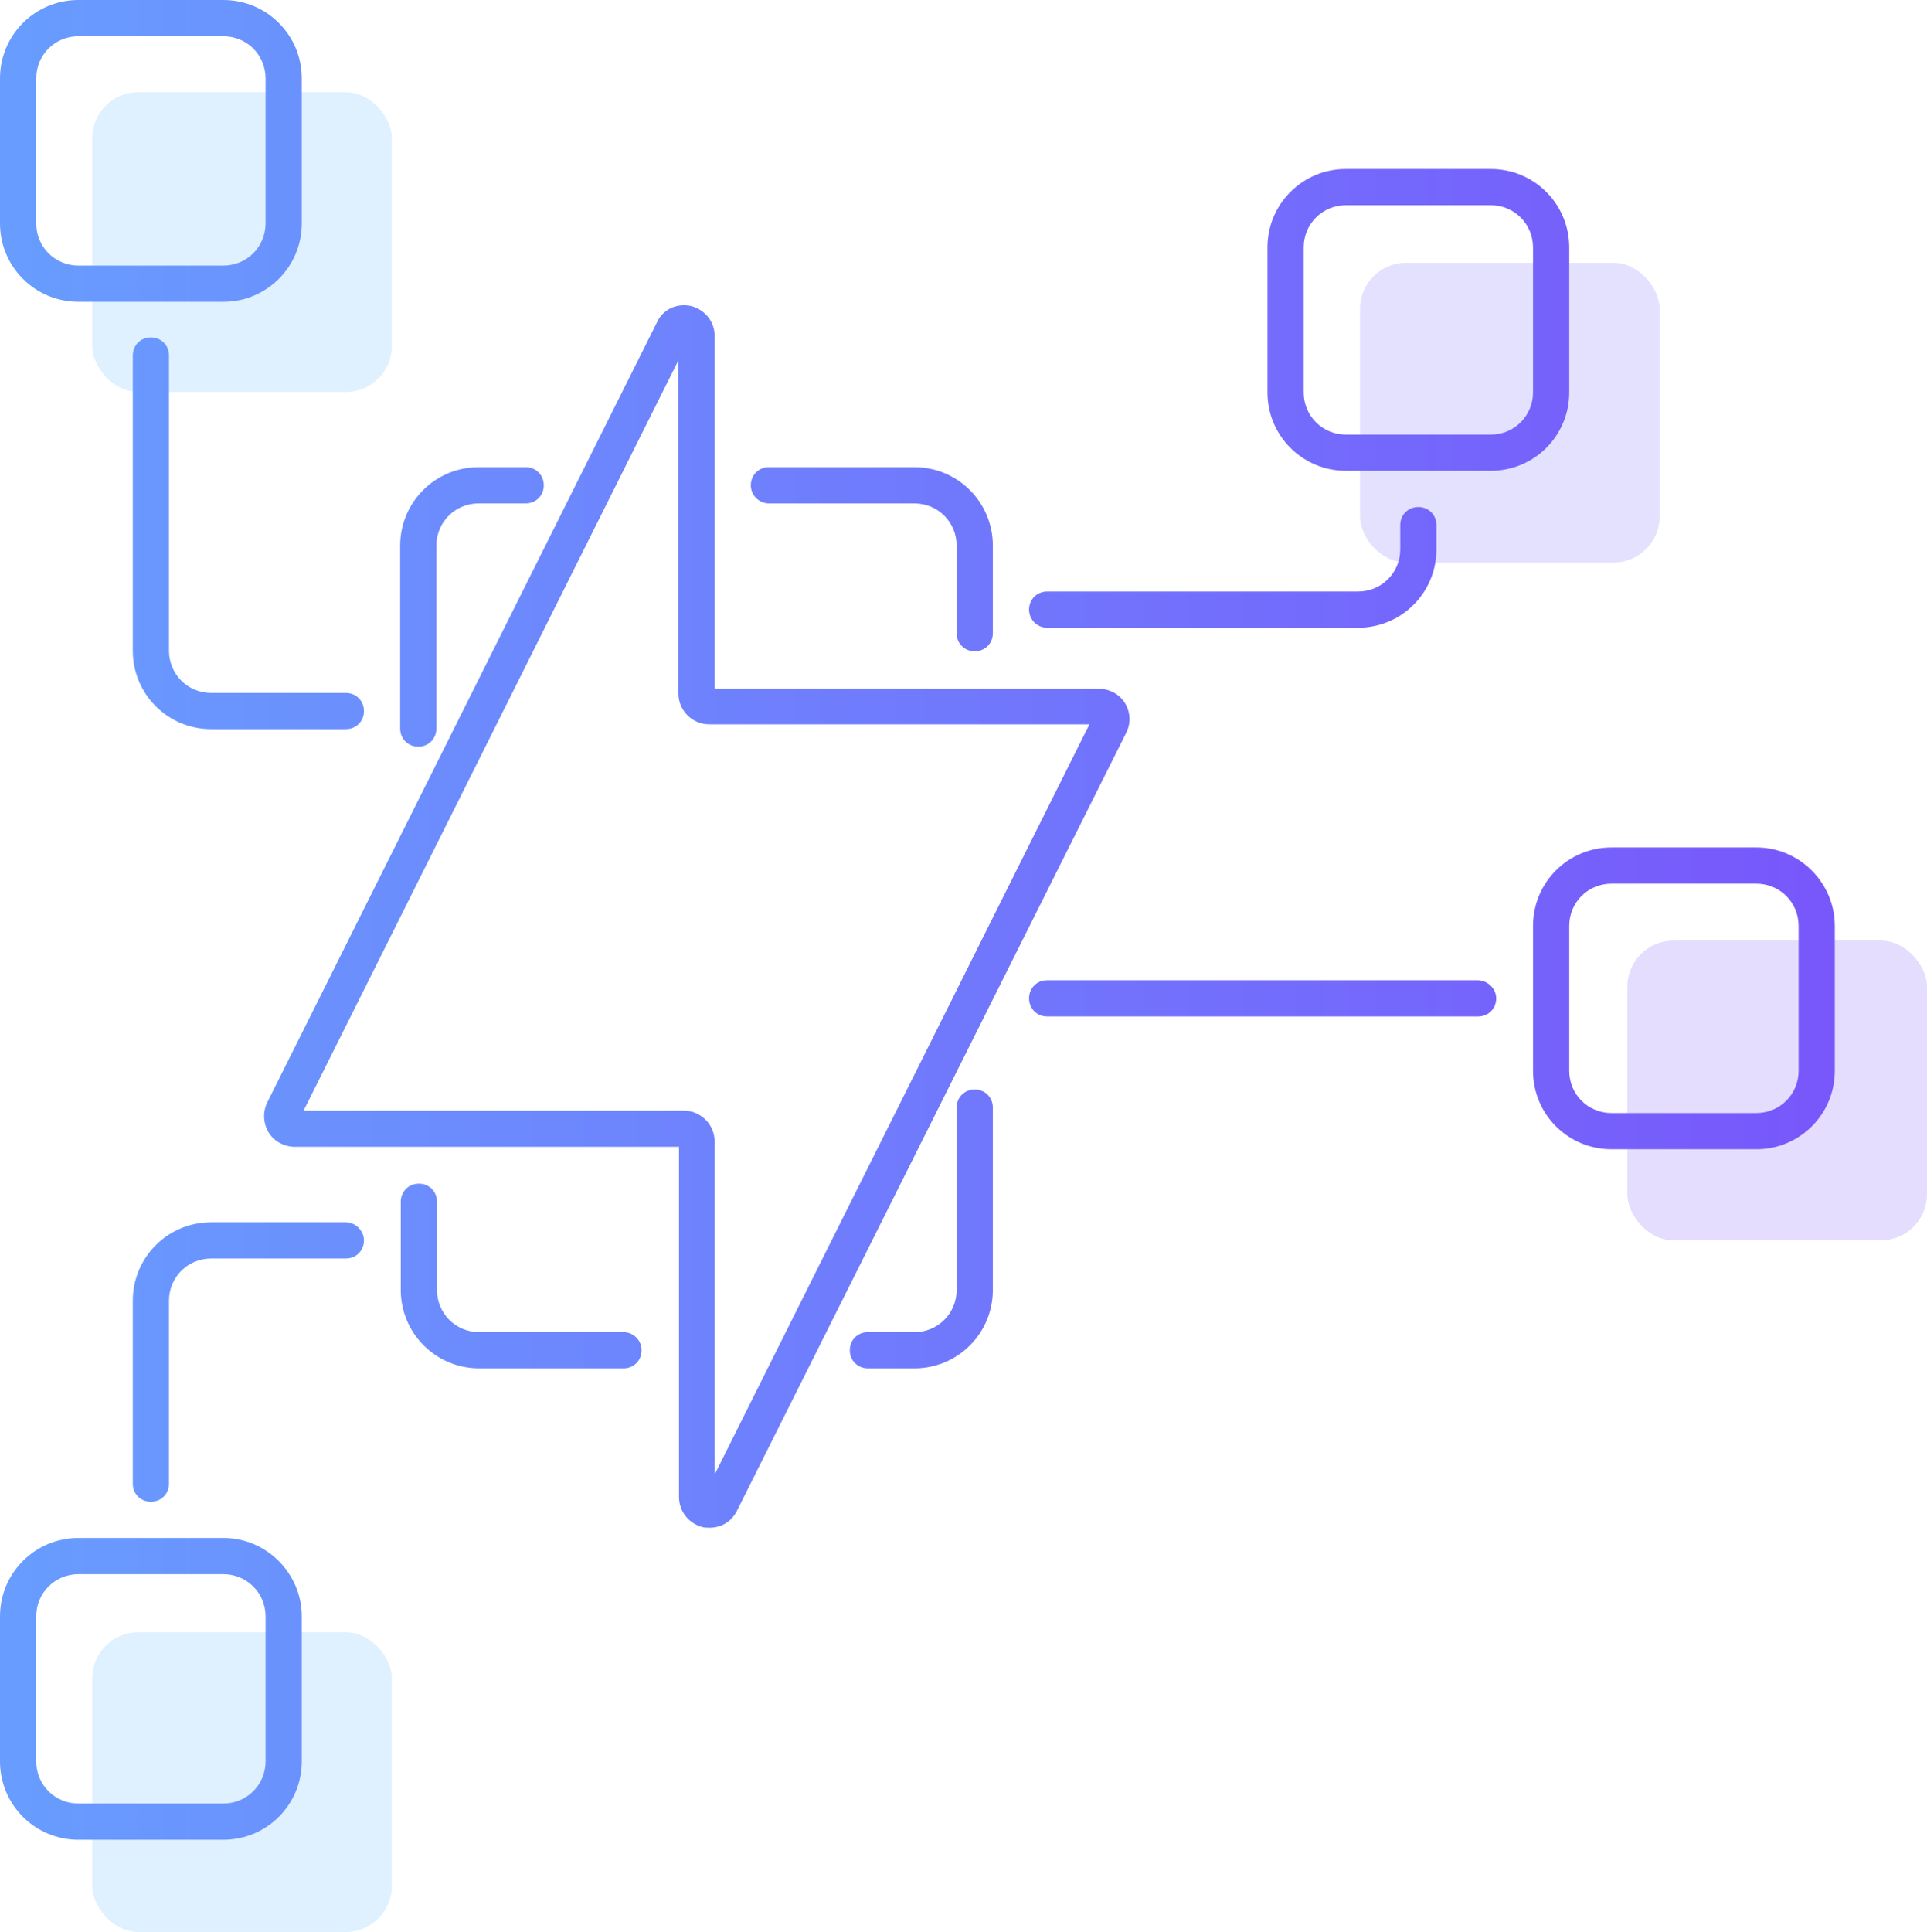 <svg width="418" height="419" viewBox="0 0 418 419" fill="none" xmlns="http://www.w3.org/2000/svg">
<rect x="20" y="354" width="65" height="65" rx="10" fill="#62B5FF" fill-opacity="0.2"/>
<rect x="353" y="204" width="65" height="65" rx="10" fill="#7858FB" fill-opacity="0.2"/>
<rect x="295" y="57" width="65" height="65" rx="10" fill="#736CFC" fill-opacity="0.2"/>
<rect x="20" y="20" width="65" height="65" rx="10" fill="#62B5FF" fill-opacity="0.2"/>
<path d="M244.037 152.505C242.859 150.541 240.633 149.363 238.276 149.363H155.011V72.784C155.011 69.773 152.916 67.154 149.905 66.369C146.893 65.715 143.882 67.024 142.573 69.773L57.998 239.033C56.951 241.128 57.082 243.615 58.26 245.579C59.438 247.542 61.664 248.72 64.02 248.72H147.286V324.646C147.286 327.787 149.381 330.405 152.392 331.191C152.916 331.322 153.439 331.322 153.963 331.322C156.451 331.322 158.676 330.013 159.855 327.656L244.299 158.919C245.346 156.825 245.215 154.469 244.037 152.505ZM155.011 319.802V247.542C155.011 243.877 151.999 240.866 148.334 240.866H65.853L147.155 78.151V150.41C147.155 154.076 150.166 157.087 153.832 157.087H236.313L155.011 319.802ZM139.169 292.836C139.169 295.061 137.467 296.763 135.241 296.763H103.951C94.525 296.763 86.932 289.17 86.932 279.745V260.633C86.932 258.407 88.634 256.706 90.859 256.706C93.085 256.706 94.787 258.407 94.787 260.633V279.745C94.787 284.85 98.845 288.908 103.951 288.908H135.241C137.336 288.908 139.169 290.61 139.169 292.836ZM215.365 240.212V279.745C215.365 289.17 207.772 296.763 198.345 296.763H188.264C186.039 296.763 184.337 295.061 184.337 292.836C184.337 290.61 186.039 288.908 188.264 288.908H198.345C203.451 288.908 207.51 284.85 207.51 279.745V240.212C207.51 237.986 209.212 236.284 211.438 236.284C213.663 236.284 215.365 237.986 215.365 240.212ZM162.866 105.248C162.866 103.023 164.568 101.321 166.793 101.321H198.345C207.772 101.321 215.365 108.913 215.365 118.339V137.32C215.365 139.545 213.663 141.247 211.438 141.247C209.212 141.247 207.51 139.545 207.51 137.32V118.339C207.51 113.233 203.451 109.175 198.345 109.175H166.793C164.699 109.175 162.866 107.473 162.866 105.248ZM86.801 158.003V118.339C86.801 108.913 94.394 101.321 103.82 101.321H114.032C116.258 101.321 117.96 103.023 117.96 105.248C117.96 107.473 116.258 109.175 114.032 109.175H103.82C98.715 109.175 94.656 113.233 94.656 118.339V158.003C94.656 160.228 92.954 161.93 90.728 161.93C88.503 161.93 86.801 160.228 86.801 158.003ZM17.02 65.453H48.441C57.867 65.453 65.46 57.86 65.46 48.435V17.018C65.46 7.593 57.867 0 48.441 0H17.02C7.593 0 0 7.593 0 17.018V48.435C0 57.86 7.593 65.453 17.02 65.453ZM7.855 17.018C7.855 11.912 11.914 7.854 17.02 7.854H48.441C53.547 7.854 57.605 11.912 57.605 17.018V48.435C57.605 53.54 53.547 57.598 48.441 57.598H17.02C11.914 57.598 7.855 53.54 7.855 48.435V17.018ZM291.954 102.106H323.375C332.801 102.106 340.395 94.514 340.395 85.089V53.671C340.395 44.246 332.801 36.654 323.375 36.654H291.954C282.528 36.654 274.934 44.246 274.934 53.671V85.089C274.934 94.514 282.528 102.106 291.954 102.106ZM282.789 53.671C282.789 48.566 286.848 44.508 291.954 44.508H323.375C328.481 44.508 332.539 48.566 332.539 53.671V85.089C332.539 90.194 328.481 94.252 323.375 94.252H291.954C286.848 94.252 282.789 90.194 282.789 85.089V53.671ZM380.98 183.791H349.559C340.133 183.791 332.539 191.384 332.539 200.809V232.226C332.539 241.652 340.133 249.244 349.559 249.244H380.98C390.407 249.244 398 241.652 398 232.226V200.809C398 191.515 390.407 183.791 380.98 183.791ZM390.145 232.226C390.145 237.332 386.086 241.39 380.98 241.39H349.559C344.453 241.39 340.395 237.332 340.395 232.226V200.809C340.395 195.704 344.453 191.646 349.559 191.646H380.98C386.086 191.646 390.145 195.704 390.145 200.809V232.226ZM48.441 333.547H17.02C7.593 333.547 0 341.14 0 350.565V381.982C0 391.407 7.593 399 17.02 399H48.441C57.867 399 65.46 391.407 65.46 381.982V350.565C65.46 341.271 57.867 333.547 48.441 333.547ZM57.605 381.982C57.605 387.088 53.547 391.146 48.441 391.146H17.02C11.914 391.146 7.855 387.088 7.855 381.982V350.565C7.855 345.46 11.914 341.402 17.02 341.402H48.441C53.547 341.402 57.605 345.46 57.605 350.565V381.982ZM78.945 269.011C78.945 271.236 77.243 272.938 75.018 272.938H45.822C40.716 272.938 36.658 276.996 36.658 282.101V321.766C36.658 323.991 34.956 325.693 32.73 325.693C30.505 325.693 28.803 323.991 28.803 321.766V282.101C28.803 272.676 36.396 265.084 45.822 265.084H75.018C77.112 265.084 78.945 266.916 78.945 269.011ZM45.822 150.28H75.018C77.243 150.28 78.945 151.981 78.945 154.207C78.945 156.432 77.243 158.134 75.018 158.134H45.822C36.396 158.134 28.803 150.541 28.803 141.116V77.103C28.803 74.878 30.505 73.176 32.73 73.176C34.956 73.176 36.658 74.878 36.658 77.103V141.116C36.658 146.221 40.716 150.28 45.822 150.28ZM223.22 132.215C223.22 129.989 224.922 128.287 227.148 128.287H294.572C299.678 128.287 303.737 124.229 303.737 119.124V113.888C303.737 111.662 305.439 109.961 307.664 109.961C309.89 109.961 311.592 111.662 311.592 113.888V119.124C311.592 128.549 303.999 136.142 294.572 136.142H227.148C225.053 136.142 223.22 134.44 223.22 132.215ZM324.553 216.518C324.553 218.743 322.851 220.445 320.626 220.445H227.148C224.922 220.445 223.22 218.743 223.22 216.518C223.22 214.292 224.922 212.591 227.148 212.591H320.495C322.72 212.591 324.553 214.423 324.553 216.518Z" fill="url(#paint0_linear)"/>
<defs>
<linearGradient id="paint0_linear" x1="-144.5" y1="199.548" x2="397.98" y2="199.548" gradientUnits="userSpaceOnUse">
<stop stop-color="#62B6FF"/>
<stop offset="1" stop-color="#7857FB"/>
</linearGradient>
</defs>
</svg>
